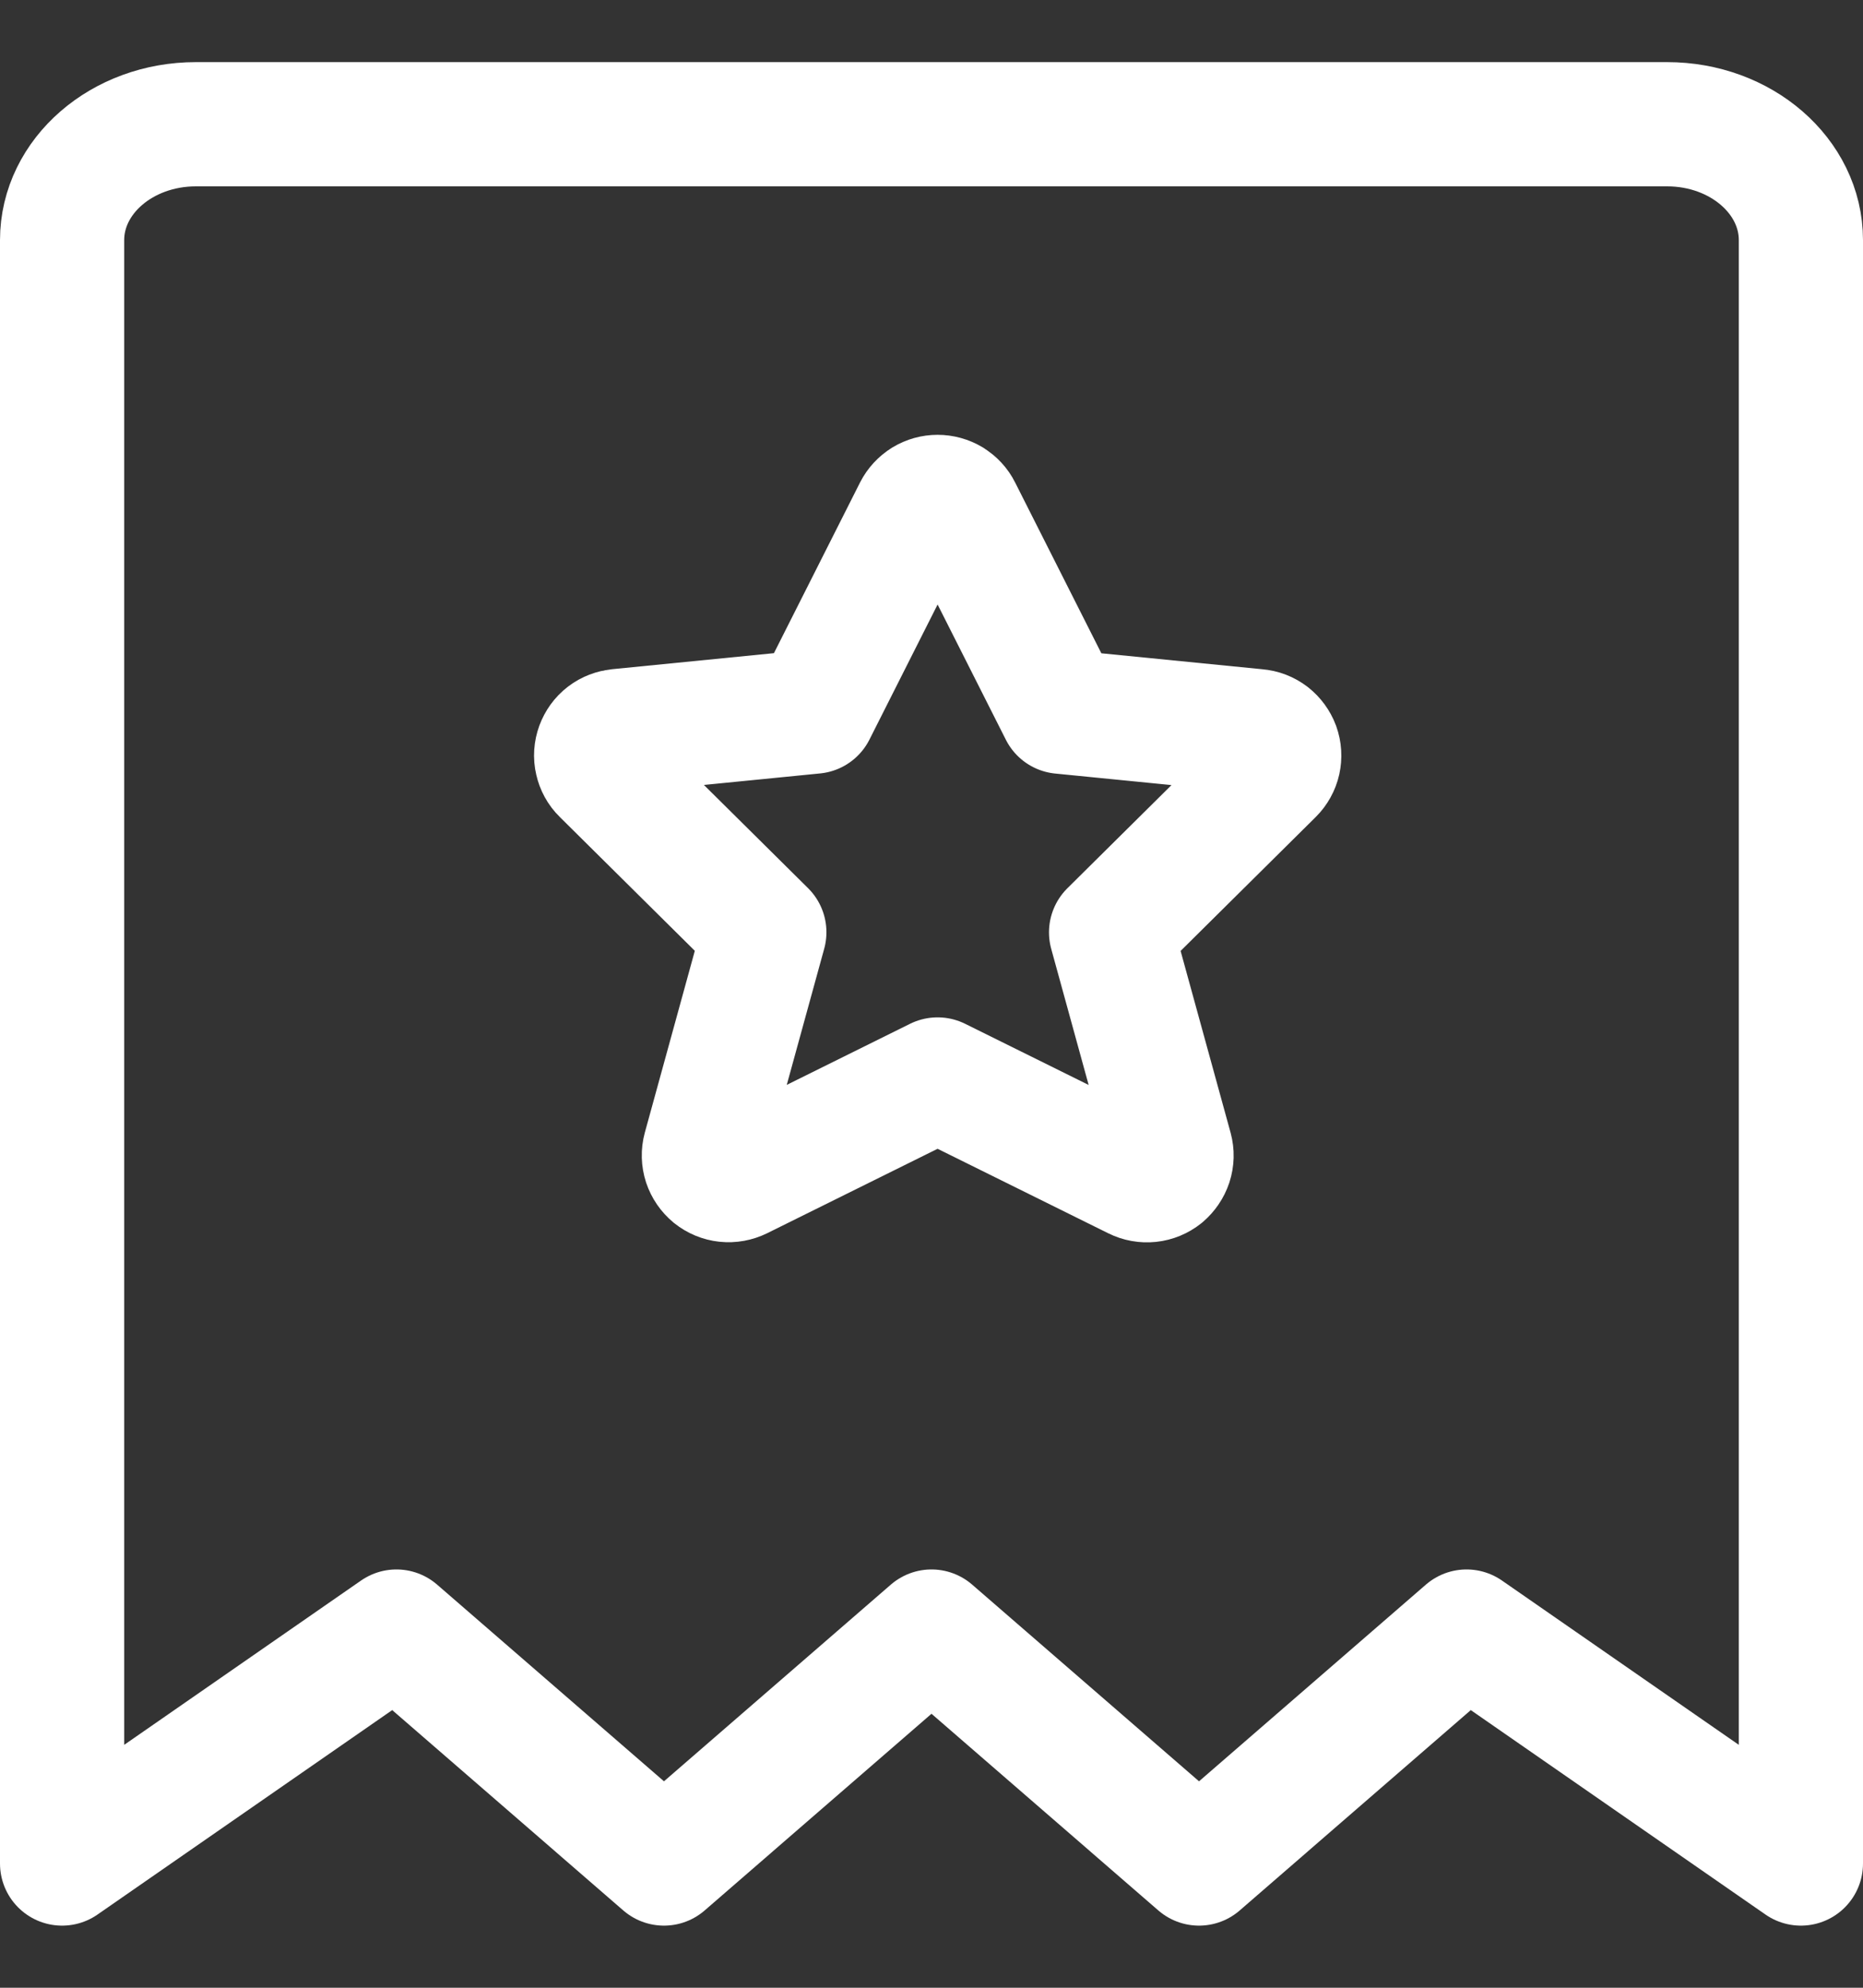 <svg xmlns="http://www.w3.org/2000/svg" width="15" height="16" viewBox="0 0 15 16" fill="none">
    <rect x="0" y="0" width="15" height="16" fill="#333333" stroke="none"/>
    <path d="M13.423 1H1.577C0.982 1 0.5 1.418 0.5 1.933V15L3.192 13.133L5.346 15L7.5 13.133L9.654 15L11.808 13.133L14.5 15V1.933C14.5 1.418 14.018 1 13.423 1Z" stroke="white" stroke-linecap="round" stroke-linejoin="round"/>
    <path d="M7.727 4.109L8.545 5.729L10.119 5.885C10.157 5.888 10.193 5.902 10.223 5.925C10.252 5.948 10.275 5.979 10.288 6.014C10.301 6.05 10.303 6.088 10.295 6.125C10.287 6.161 10.268 6.195 10.242 6.221L8.946 7.505L9.426 9.25C9.436 9.287 9.435 9.326 9.423 9.363C9.411 9.399 9.389 9.431 9.36 9.456C9.33 9.48 9.294 9.495 9.256 9.499C9.218 9.503 9.179 9.496 9.145 9.479L7.549 8.689L5.956 9.478C5.921 9.495 5.883 9.502 5.845 9.498C5.807 9.494 5.771 9.479 5.741 9.455C5.711 9.43 5.689 9.398 5.677 9.362C5.665 9.325 5.664 9.286 5.674 9.249L6.154 7.504L4.858 6.22C4.831 6.194 4.813 6.16 4.805 6.124C4.796 6.087 4.799 6.049 4.812 6.013C4.825 5.978 4.847 5.947 4.877 5.924C4.907 5.901 4.943 5.888 4.98 5.884L6.554 5.728L7.371 4.109C7.388 4.076 7.413 4.049 7.445 4.029C7.476 4.01 7.512 4 7.549 4C7.586 4 7.622 4.01 7.654 4.029C7.685 4.049 7.711 4.076 7.727 4.109V4.109Z" stroke="white" stroke-linecap="round" stroke-linejoin="round"/>
</svg>
